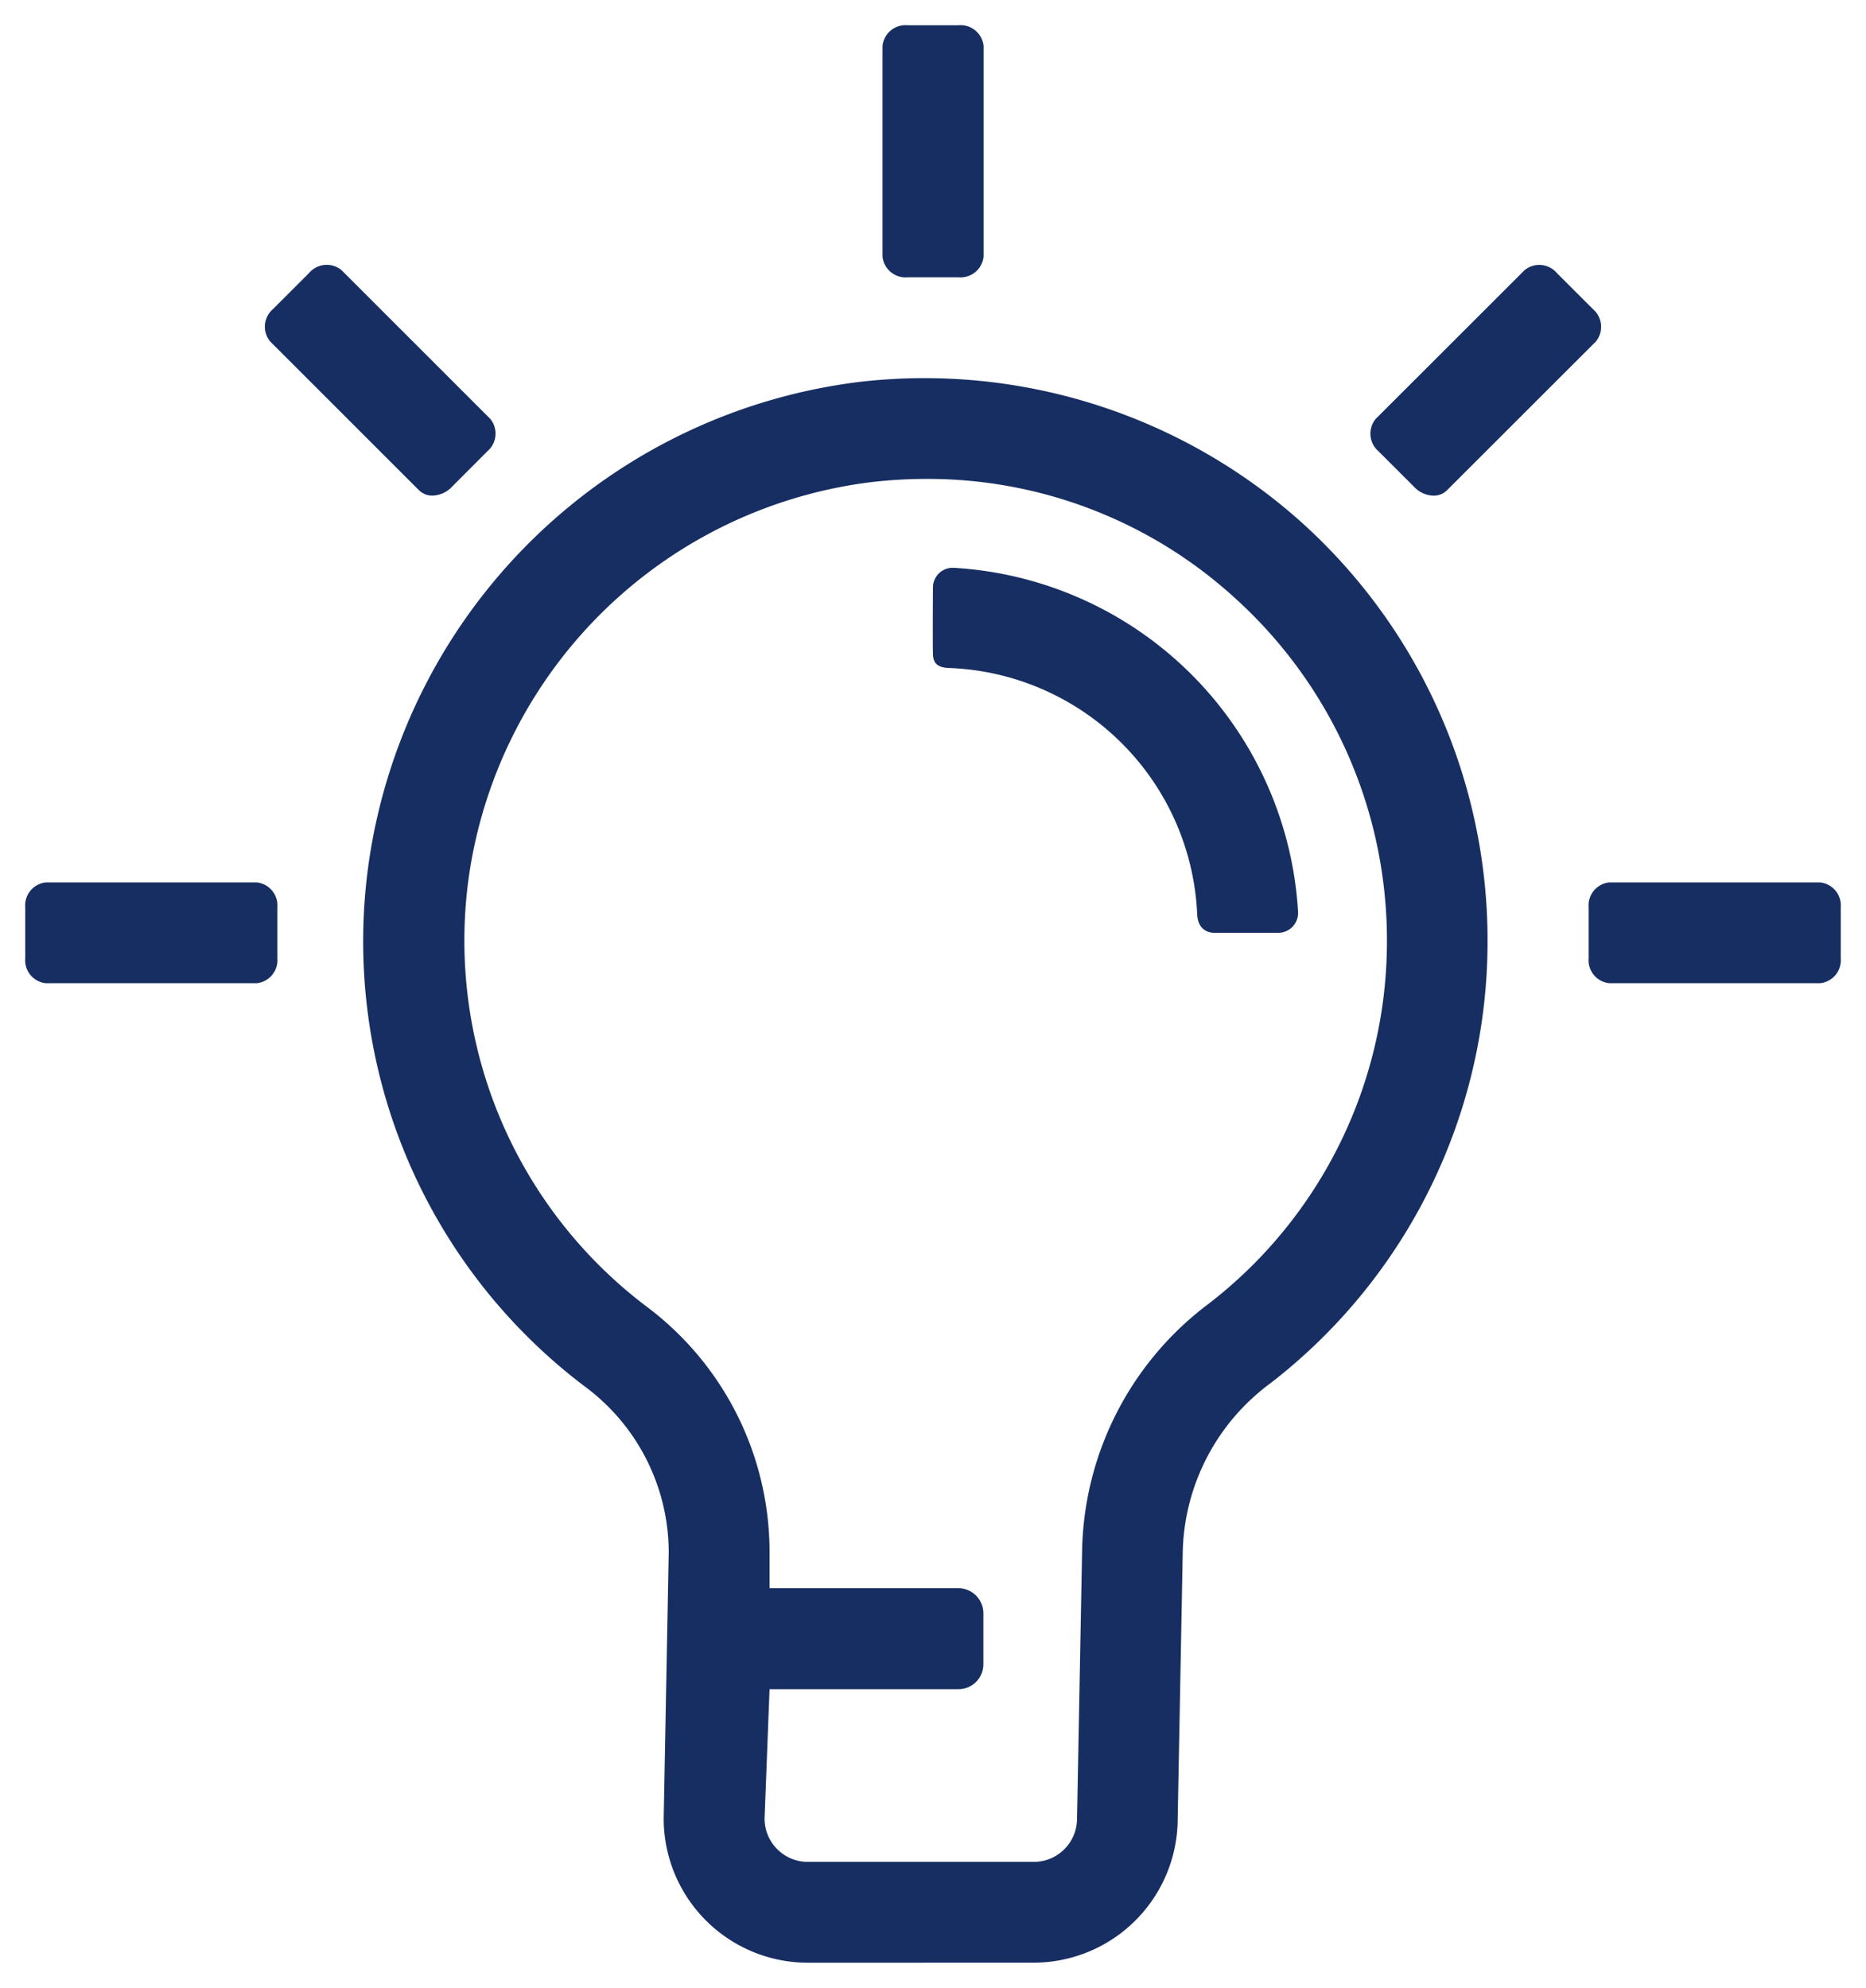 <svg xmlns="http://www.w3.org/2000/svg" width="37" height="39.425" viewBox="0 0 37 39.425">
  <path id="picto-bulb" d="M7112.52-4236.574a2.86,2.86,0,0,1-2.859-2.855l.1-5.3A4.1,4.1,0,0,0,7108.1-4248a11.062,11.062,0,0,1-4.282-10.426,11.216,11.216,0,0,1,9.726-9.5,11.2,11.2,0,0,1,8.726,2.751,11.155,11.155,0,0,1,3.727,8.317,11.067,11.067,0,0,1-4.306,8.792,4.271,4.271,0,0,0-1.738,3.344l-.1,5.292a2.86,2.86,0,0,1-2.857,2.855Zm-.859-2.855a.859.859,0,0,0,.859.855H7117a.858.858,0,0,0,.857-.855l.1-5.292a6.261,6.261,0,0,1,2.511-4.923,9.076,9.076,0,0,0,3.534-7.212,9.151,9.151,0,0,0-3.059-6.824,9.03,9.03,0,0,0-6.072-2.322,9.406,9.406,0,0,0-1.094.064,9.2,9.2,0,0,0-7.973,7.782,9.094,9.094,0,0,0,3.514,8.566,6.079,6.079,0,0,1,2.442,4.86v.727h3.74a.5.5,0,0,1,.5.5v1.01a.494.494,0,0,1-.5.494h-3.74ZM7128.413-4256a.458.458,0,0,1-.412-.494v-1.012a.459.459,0,0,1,.412-.494h4.174a.46.46,0,0,1,.414.494v1.012a.459.459,0,0,1-.414.494Zm-31,0a.458.458,0,0,1-.412-.494v-1.012a.459.459,0,0,1,.412-.494h4.174a.46.46,0,0,1,.414.494v1.012a.459.459,0,0,1-.414.494Zm22.826-1.378a5.115,5.115,0,0,0-4.952-4.875c-.154-.016-.293-.054-.287-.306-.007-.113,0-1.286,0-1.286a.392.392,0,0,1,.408-.394,7.261,7.261,0,0,1,6.832,6.831.394.394,0,0,1-.4.408h-1.221a.3.3,0,0,1-.037,0C7120.493-4257,7120.25-4257.031,7120.239-4257.379Zm4.311-8.457-.714-.714a.461.461,0,0,1-.059-.641l2.954-2.952a.459.459,0,0,1,.641.058l.714.714a.461.461,0,0,1,.059.643l-2.954,2.952a.368.368,0,0,1-.266.105A.54.54,0,0,1,7124.549-4265.836Zm-19.74.059-2.952-2.952a.46.46,0,0,1,.057-.643l.714-.714a.46.46,0,0,1,.643-.058l2.952,2.952a.461.461,0,0,1-.059.641l-.712.714a.544.544,0,0,1-.376.165A.37.37,0,0,1,7104.81-4265.777ZM7114.5-4270a.46.46,0,0,1-.5-.412v-4.176a.46.46,0,0,1,.5-.412h1.01a.459.459,0,0,1,.494.412v4.176a.459.459,0,0,1-.494.412Z" transform="translate(-7096.501 4275.5)" fill="#172e62" stroke="rgba(0,0,0,0)" stroke-width="1"/>
</svg>
